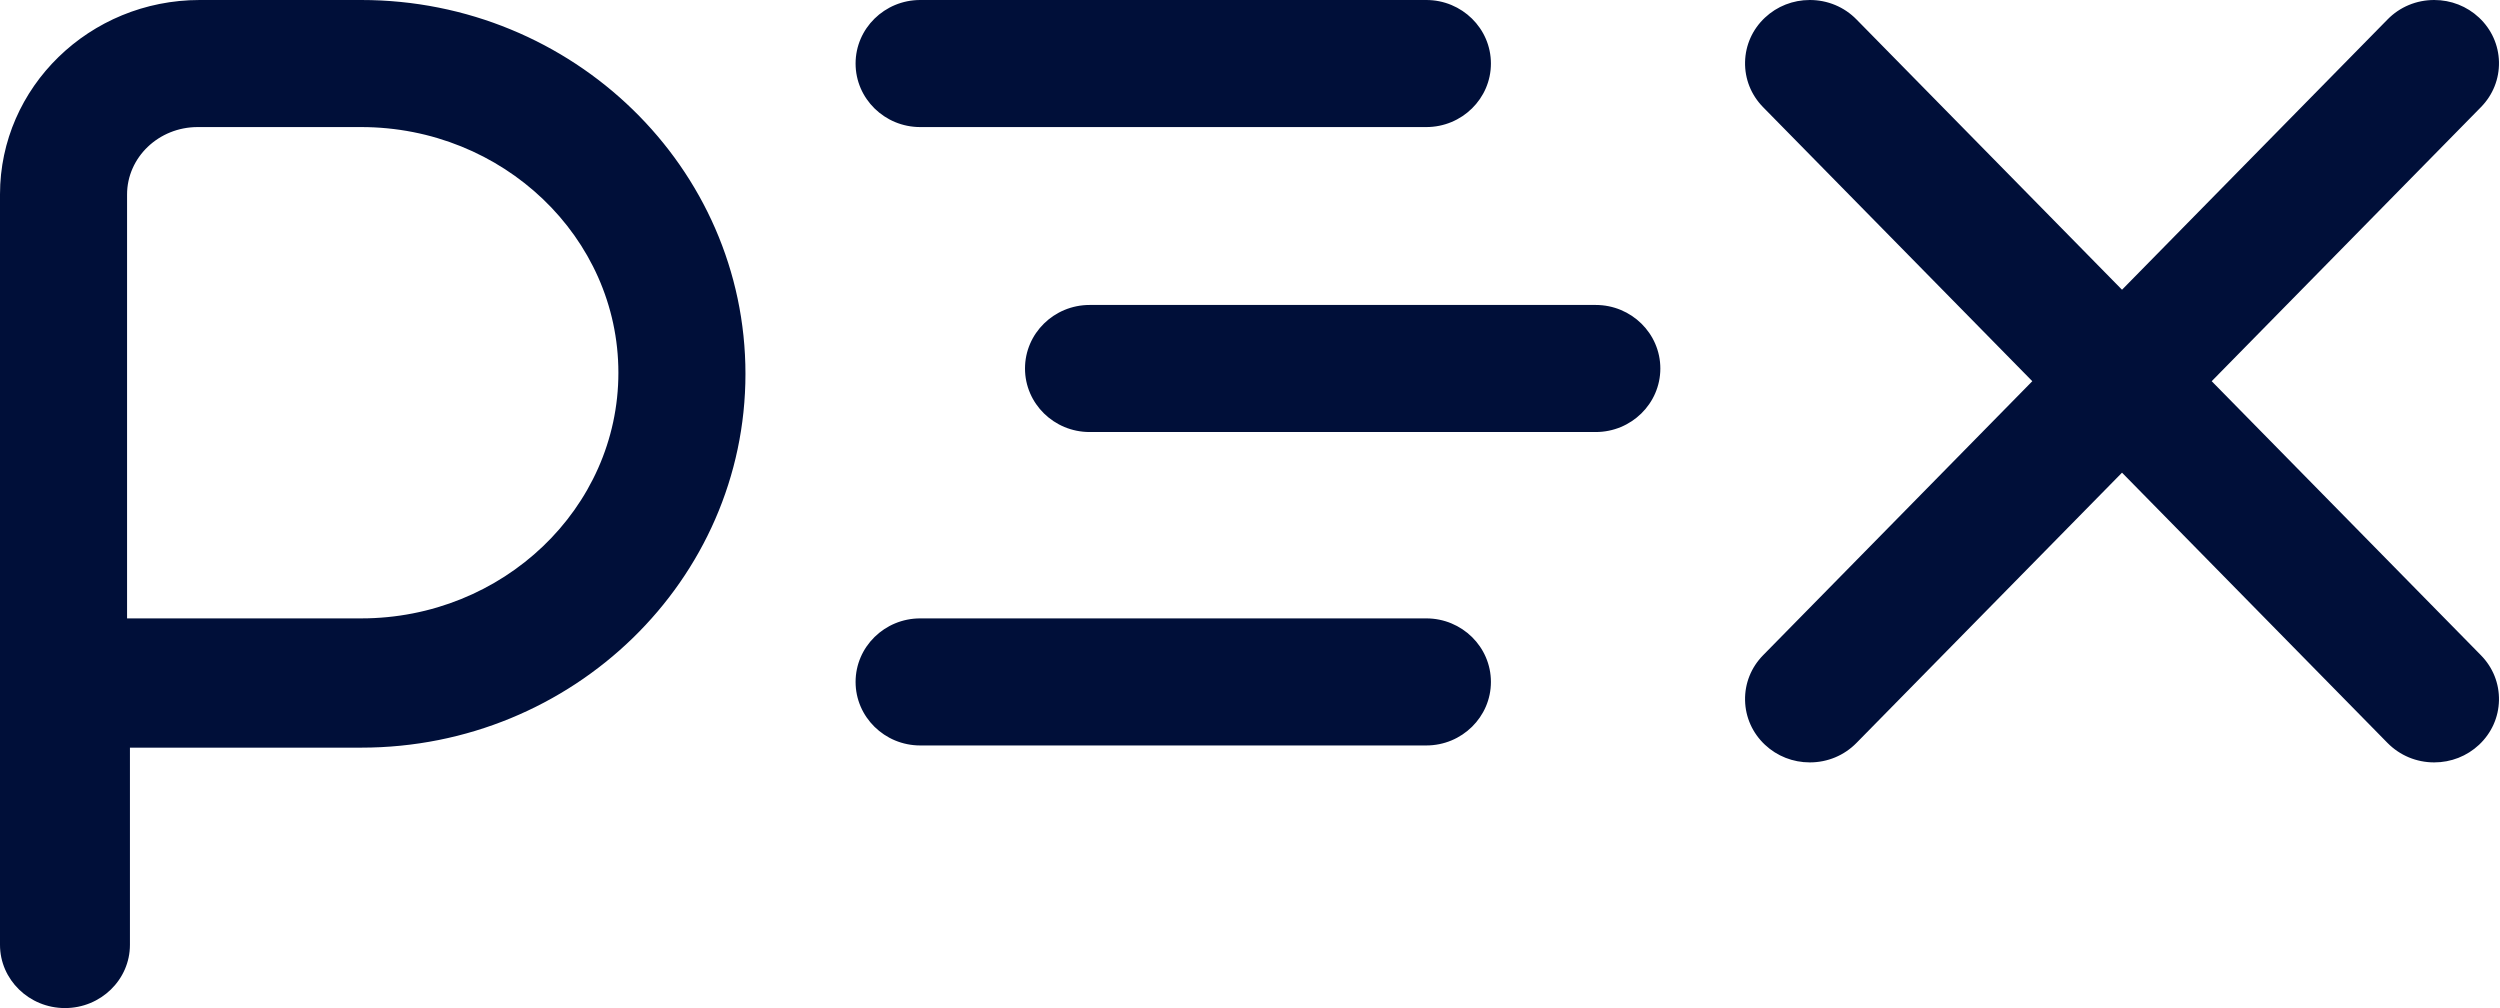 <?xml version="1.0" encoding="UTF-8"?>
<svg xmlns="http://www.w3.org/2000/svg" width="496" height="200" viewBox="0 0 496 200" fill="none">
  <path fill-rule="evenodd" clip-rule="evenodd" d="M71.675 0H39.622C17.774 0 0 17.299 0 38.558V187.457C0 194.368 5.784 200 12.89 200C19.995 200 25.779 194.368 25.779 187.457V148.333H71.675C113.706 148.333 147.899 115.062 147.899 74.173C147.899 33.27 113.706 0 71.675 0ZM71.648 122.689H25.21V38.588C25.21 31.21 31.497 25.21 39.216 25.21H71.648C99.789 25.21 122.689 47.077 122.689 73.953C122.689 100.823 99.789 122.689 71.648 122.689ZM438.801 75.63L492.219 21.257C494.599 18.835 495.863 15.651 495.796 12.298C495.722 8.945 494.318 5.815 491.844 3.494C489.437 1.241 486.281 0 482.951 0C479.421 0 476.124 1.369 473.684 3.865L421.009 57.483L368.333 3.865C365.886 1.369 362.596 0 359.059 0C355.73 0 352.574 1.241 350.173 3.494C347.693 5.815 346.295 8.945 346.221 12.298C346.148 15.651 347.418 18.835 349.792 21.257L403.21 75.63L349.792 130.004C347.418 132.425 346.148 135.603 346.221 138.956C346.295 142.315 347.693 145.439 350.173 147.766C352.574 150.019 355.73 151.26 359.059 151.26C362.596 151.26 365.886 149.884 368.327 147.395L421.009 93.777L473.677 147.395C476.131 149.884 479.421 151.26 482.951 151.26C486.281 151.26 489.437 150.019 491.844 147.766C494.318 145.439 495.722 142.315 495.796 138.956C495.863 135.603 494.599 132.425 492.219 130.004L438.801 75.63ZM182.57 25.21H282.976C290.051 25.21 295.798 19.557 295.798 12.605C295.798 5.653 290.051 0 282.976 0H182.57C175.501 0 169.748 5.653 169.748 12.605C169.748 19.557 175.501 25.21 182.57 25.21ZM282.976 122.689H182.57C175.501 122.689 169.748 128.342 169.748 135.294C169.748 142.24 175.501 147.899 182.57 147.899H282.976C290.051 147.899 295.798 142.24 295.798 135.294C295.798 128.342 290.051 122.689 282.976 122.689ZM316.59 60.504H216.183C209.108 60.504 203.361 66.157 203.361 73.109C203.361 80.062 209.108 85.714 216.183 85.714H316.59C323.658 85.714 329.412 80.062 329.412 73.109C329.412 66.157 323.658 60.504 316.59 60.504Z" fill="#000F39"></path>
</svg>

